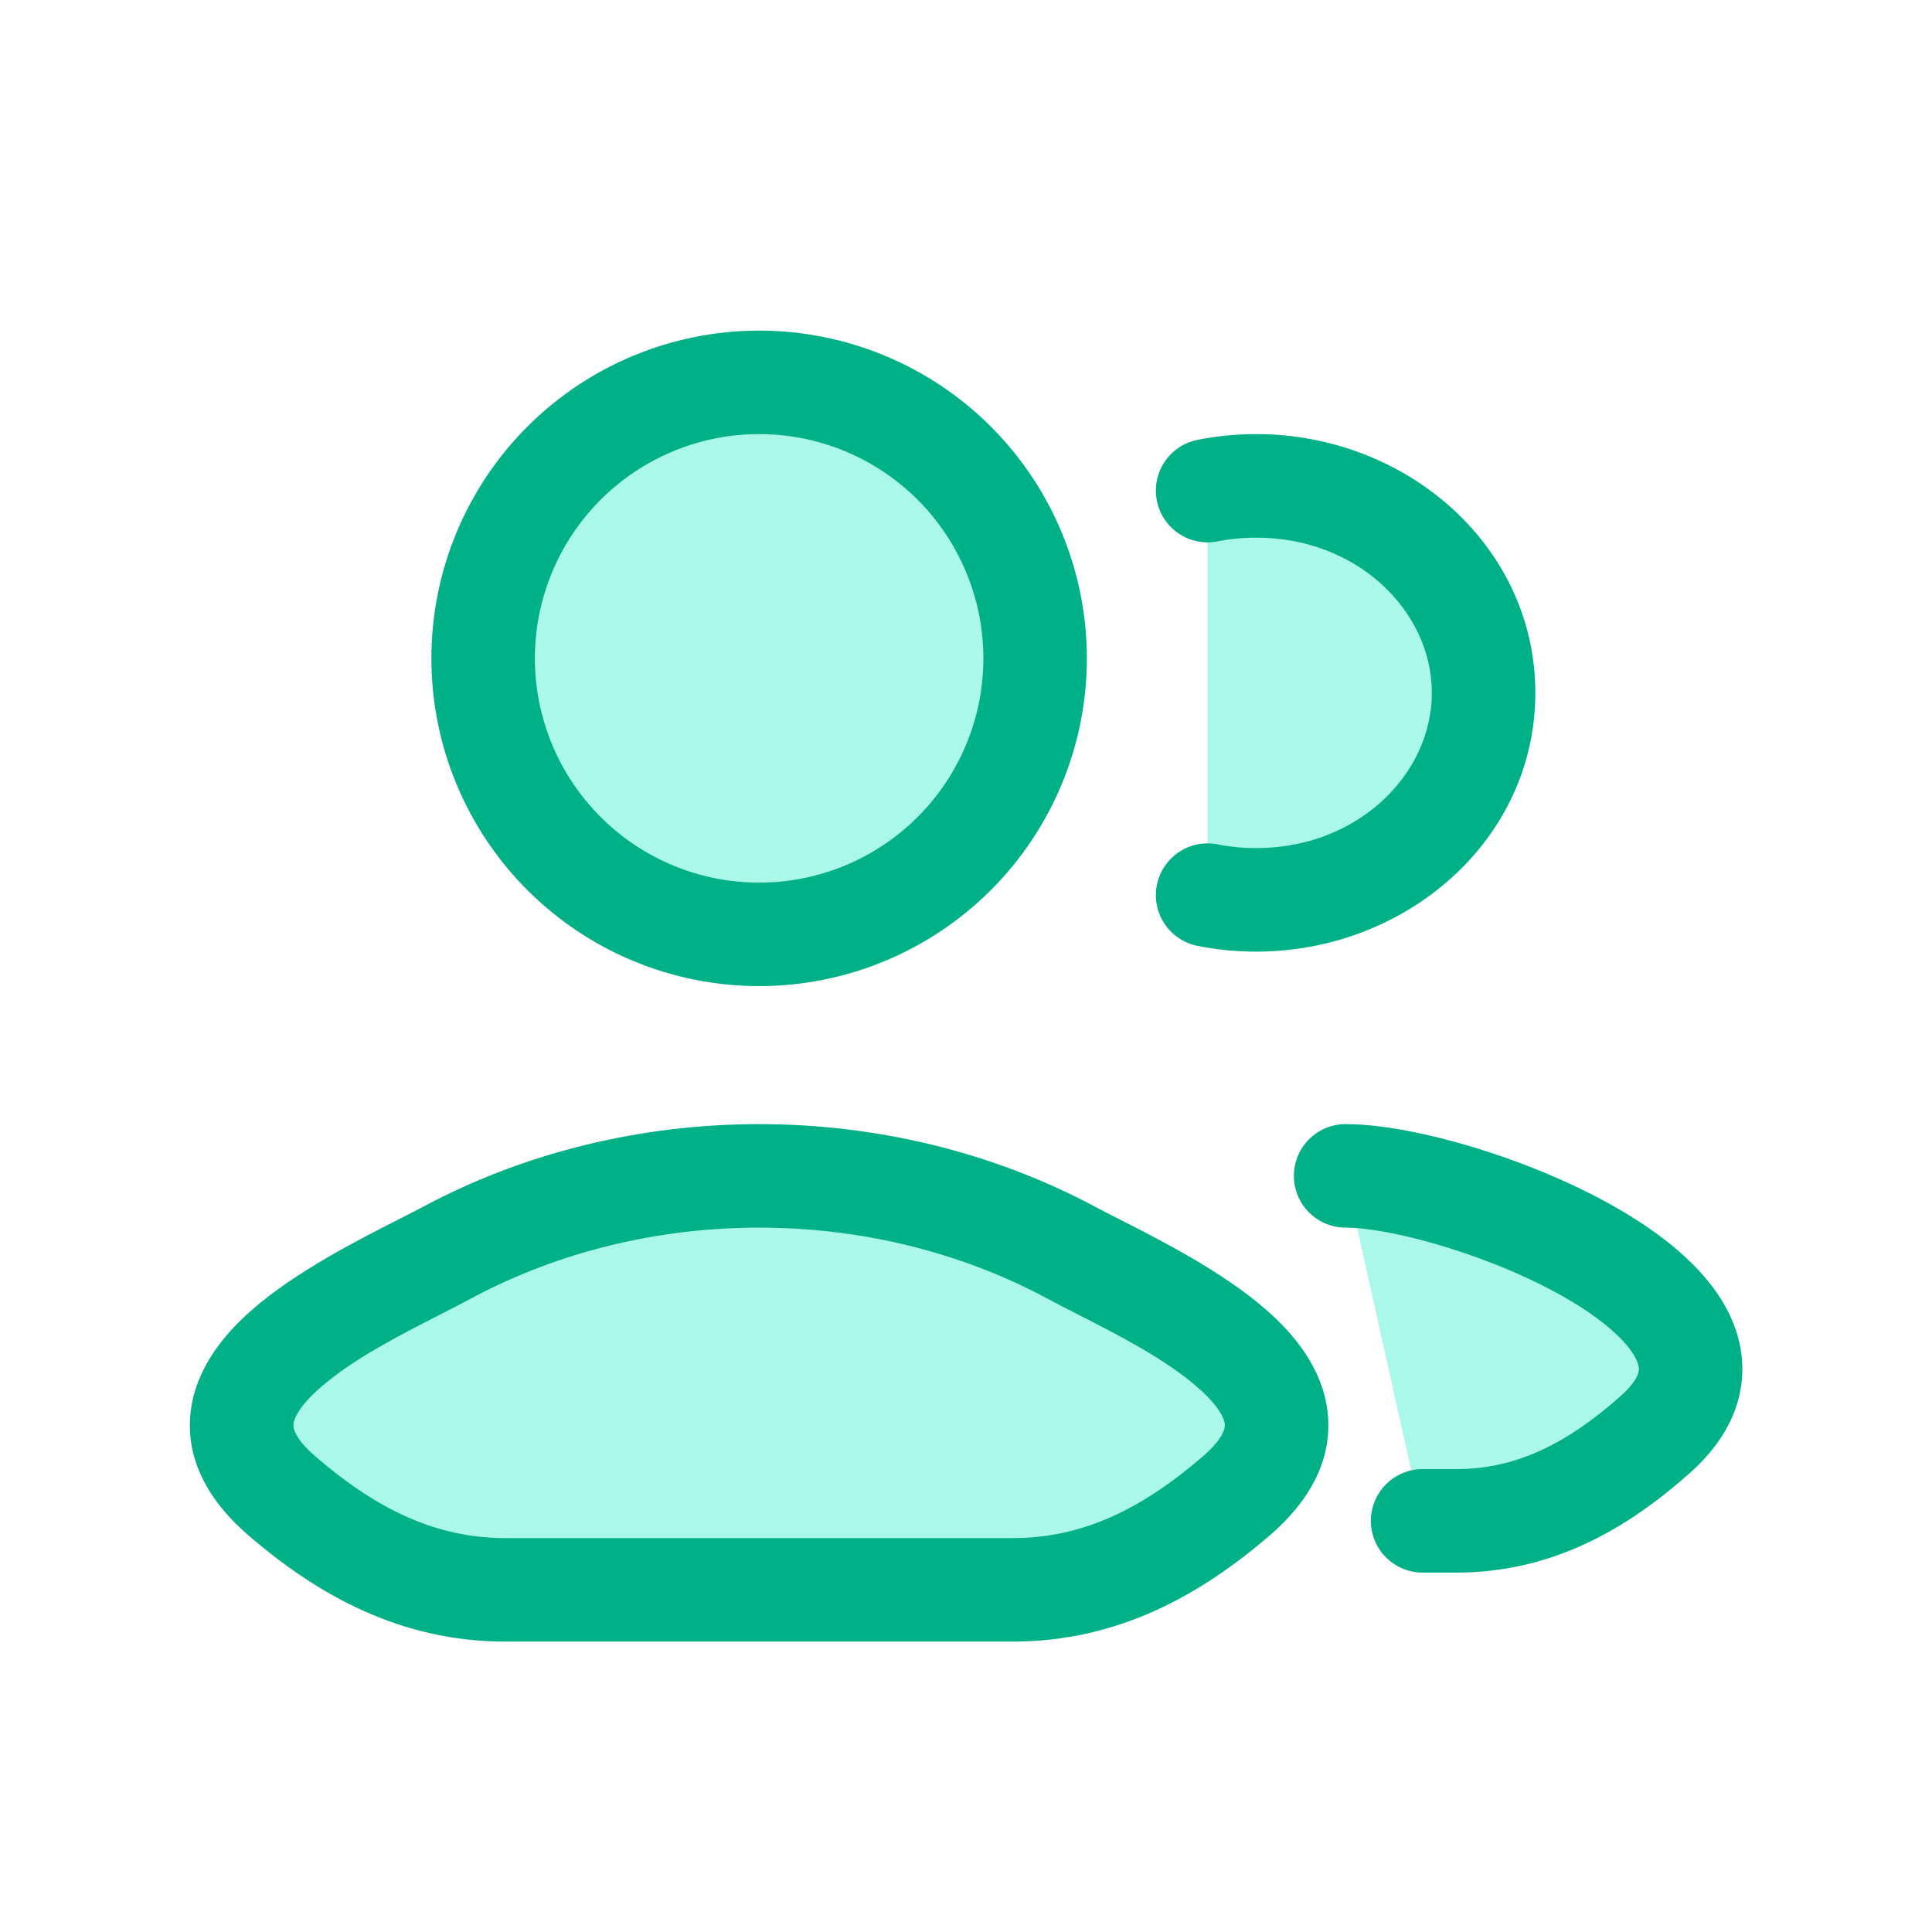 <svg width="32" height="32" viewBox="0 0 32 32" fill="none" xmlns="http://www.w3.org/2000/svg">
<path d="M23.561 25.19H24.121C25.435 25.19 26.481 24.591 27.419 23.755C29.803 21.628 24.199 19.476 22.286 19.476M20 8.126C20.26 8.074 20.528 8.048 20.806 8.048C22.886 8.048 24.571 9.582 24.571 11.476C24.571 13.37 22.886 14.905 20.806 14.905C20.528 14.905 20.26 14.878 20 14.826M7.407 20.746C6.059 21.468 2.527 22.942 4.679 24.787C5.73 25.689 6.901 26.333 8.373 26.333H16.77C18.242 26.333 19.413 25.689 20.464 24.787C22.616 22.942 19.083 21.468 17.736 20.746C14.576 19.053 10.567 19.053 7.407 20.746ZM17.143 10.905C17.143 12.117 16.661 13.28 15.804 14.137C14.947 14.994 13.784 15.476 12.571 15.476C11.359 15.476 10.196 14.994 9.339 14.137C8.482 13.28 8 12.117 8 10.905C8 9.692 8.482 8.529 9.339 7.672C10.196 6.815 11.359 6.333 12.571 6.333C13.784 6.333 14.947 6.815 15.804 7.672C16.661 8.529 17.143 9.692 17.143 10.905Z" fill="#AAF8EA"/>
<path fill-rule="evenodd" clip-rule="evenodd" d="M12.573 7.19C11.588 7.19 10.644 7.582 9.947 8.278C9.251 8.975 8.859 9.92 8.859 10.905C8.859 11.89 9.251 12.834 9.947 13.531C10.644 14.228 11.588 14.619 12.573 14.619C13.559 14.619 14.503 14.228 15.2 13.531C15.896 12.834 16.288 11.89 16.288 10.905C16.288 9.92 15.896 8.975 15.2 8.278C14.503 7.582 13.559 7.19 12.573 7.19ZM8.735 7.066C9.753 6.048 11.134 5.476 12.573 5.476C14.013 5.476 15.394 6.048 16.412 7.066C17.43 8.084 18.002 9.465 18.002 10.905C18.002 12.344 17.43 13.725 16.412 14.743C15.394 15.761 14.013 16.333 12.573 16.333C11.134 16.333 9.753 15.761 8.735 14.743C7.717 13.725 7.145 12.344 7.145 10.905C7.145 9.465 7.717 8.084 8.735 7.066ZM20.808 8.905C20.585 8.905 20.373 8.926 20.172 8.966C19.708 9.06 19.256 8.76 19.162 8.296C19.068 7.832 19.368 7.38 19.832 7.286C20.15 7.222 20.476 7.19 20.808 7.19C23.284 7.19 25.43 9.035 25.43 11.476C25.43 13.917 23.284 15.762 20.808 15.762C20.476 15.762 20.15 15.73 19.832 15.666C19.368 15.572 19.068 15.12 19.162 14.656C19.256 14.192 19.708 13.892 20.172 13.986C20.373 14.026 20.585 14.047 20.808 14.047C22.492 14.047 23.716 12.822 23.716 11.476C23.716 10.13 22.492 8.905 20.808 8.905ZM21.431 19.476C21.431 19.003 21.814 18.619 22.288 18.619C22.89 18.619 23.693 18.781 24.486 19.027C25.293 19.277 26.164 19.638 26.906 20.082C27.617 20.508 28.348 21.091 28.679 21.844C28.856 22.248 28.92 22.708 28.791 23.185C28.665 23.65 28.376 24.052 27.992 24.395L27.992 24.395C26.97 25.305 25.729 26.047 24.123 26.047H23.563C23.09 26.047 22.706 25.664 22.706 25.19C22.706 24.717 23.09 24.333 23.563 24.333H24.123C25.145 24.333 25.996 23.878 26.851 23.115C27.063 22.926 27.12 22.795 27.137 22.736C27.149 22.688 27.152 22.631 27.109 22.534C27 22.285 26.657 21.932 26.026 21.553C25.426 21.194 24.686 20.884 23.978 20.664C23.257 20.44 22.642 20.333 22.288 20.333C21.814 20.333 21.431 19.949 21.431 19.476ZM7.814 21.501C7.648 21.59 7.468 21.682 7.282 21.777C6.605 22.123 5.835 22.516 5.299 22.989C4.96 23.287 4.872 23.488 4.861 23.582L4.861 23.583C4.857 23.612 4.835 23.79 5.239 24.136L5.239 24.136C6.204 24.964 7.183 25.476 8.375 25.476H16.772C17.964 25.476 18.942 24.964 19.908 24.136L19.908 24.136C20.312 23.79 20.29 23.612 20.286 23.583L20.286 23.582C20.275 23.488 20.186 23.287 19.848 22.989C19.311 22.516 18.542 22.123 17.865 21.777C17.678 21.682 17.499 21.59 17.333 21.501M7.814 21.501C10.721 19.944 14.426 19.944 17.333 21.501ZM7.004 19.99C10.417 18.162 14.73 18.162 18.143 19.99L18.143 19.99C18.249 20.047 18.383 20.115 18.535 20.192C19.212 20.536 20.261 21.068 20.981 21.702C21.425 22.093 21.9 22.651 21.988 23.376C22.084 24.169 21.69 24.866 21.024 25.438C19.887 26.413 18.525 27.19 16.772 27.19H8.375C6.622 27.19 5.26 26.413 4.123 25.438C3.457 24.866 3.063 24.169 3.159 23.376C3.247 22.651 3.722 22.093 4.166 21.702C4.886 21.068 5.935 20.536 6.612 20.192C6.764 20.115 6.897 20.047 7.004 19.99L7.004 19.99Z" fill="#00B087"/>
</svg>
